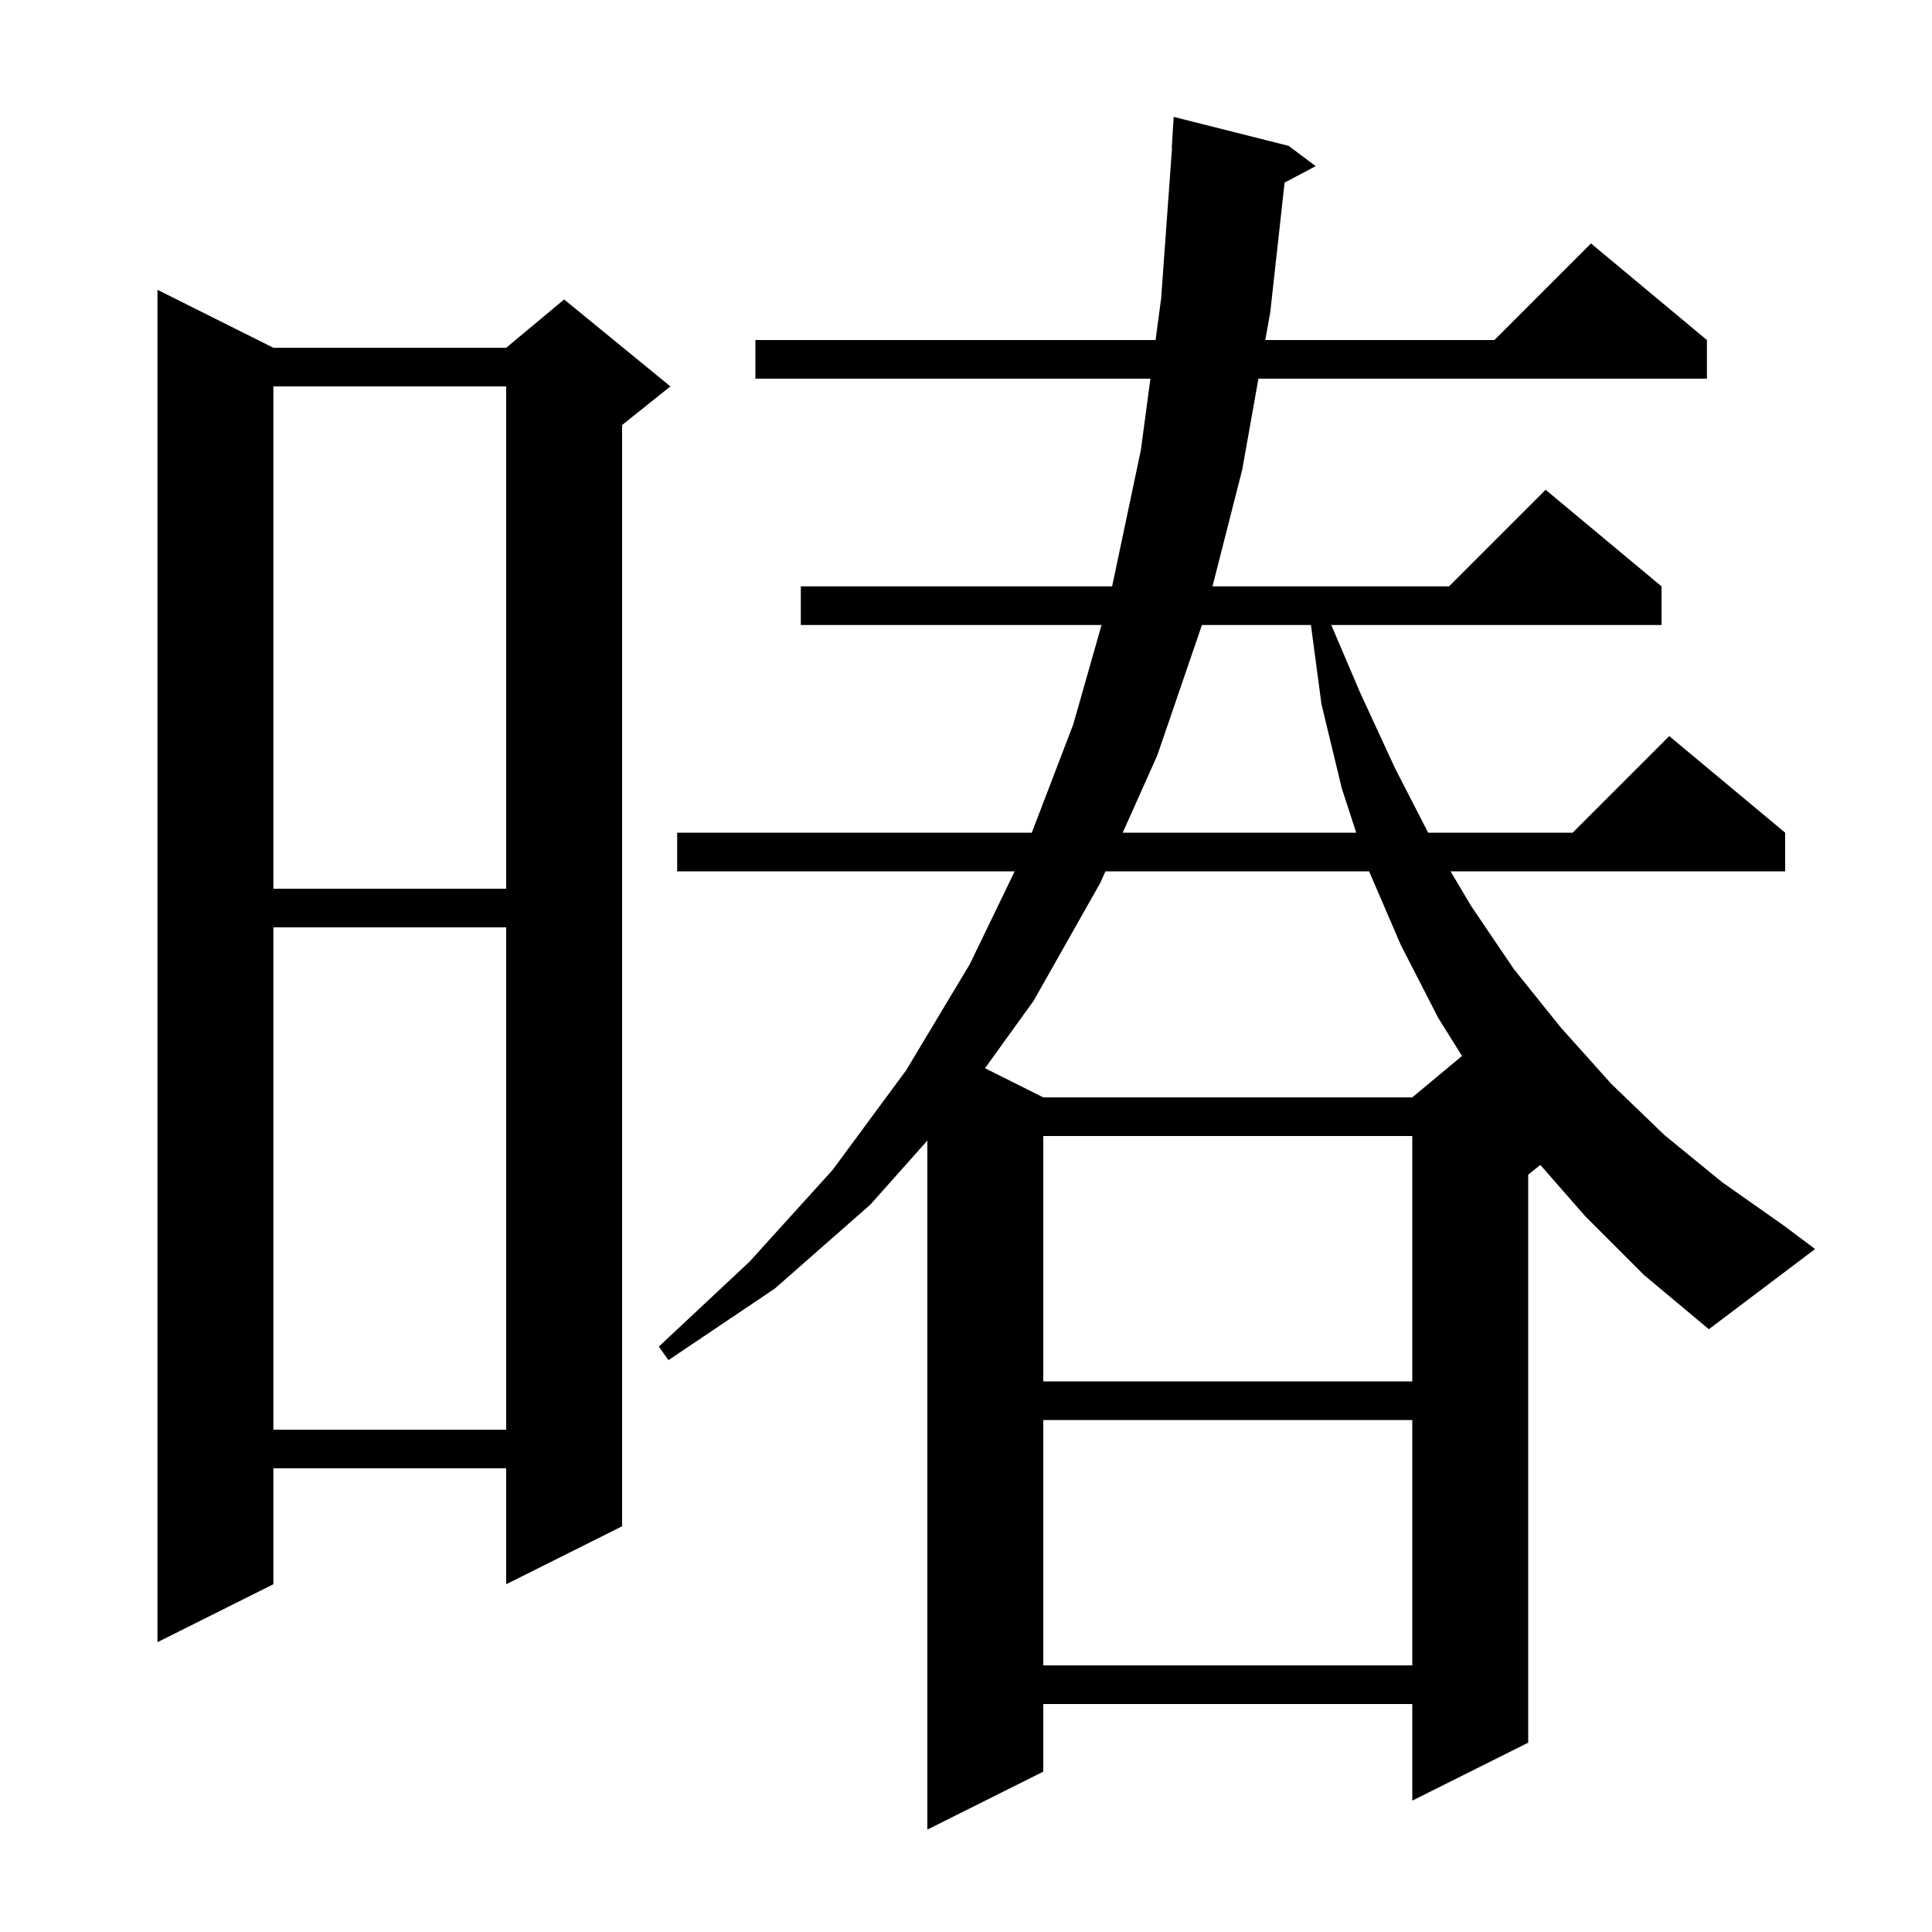 <svg xmlns="http://www.w3.org/2000/svg" xmlns:xlink="http://www.w3.org/1999/xlink" version="1.1" baseProfile="full" viewBox="0 0 200 200" width="200" height="200">
<g fill="black">
<path d="M 164.1 125.9 L 159.457 120.594 L 158.2 121.6 L 158.2 180.4 L 146.2 186.4 L 146.2 176.4 L 108.0 176.4 L 108.0 183.4 L 96.0 189.4 L 96.0 118.071 L 90.1 124.7 L 80.2 133.4 L 69.2 140.8 L 68.2 139.4 L 77.6 130.6 L 86.2 121.1 L 93.8 110.8 L 100.4 99.8 L 105.04 90.2 L 70.1 90.2 L 70.1 86.2 L 106.812 86.2 L 111.1 75.0 L 114.032 64.7 L 82.9 64.7 L 82.9 60.7 L 115.127 60.7 L 118.1 46.6 L 119.09 39.2 L 78.2 39.2 L 78.2 35.2 L 119.625 35.2 L 120.2 30.9 L 121.328 15.3 L 121.3 15.3 L 121.5 12.1 L 133.4 15.1 L 136.2 17.2 L 132.98 18.905 L 131.5 32.3 L 130.984 35.2 L 154.7 35.2 L 164.7 25.2 L 176.7 35.2 L 176.7 39.2 L 130.272 39.2 L 128.6 48.6 L 125.516 60.7 L 150.0 60.7 L 160.0 50.7 L 172.0 60.7 L 172.0 64.7 L 137.812 64.7 L 140.8 71.7 L 144.4 79.5 L 147.841 86.2 L 162.8 86.2 L 172.8 76.2 L 184.8 86.2 L 184.8 90.2 L 150.161 90.2 L 152.3 93.8 L 156.7 100.3 L 161.6 106.4 L 166.8 112.2 L 172.3 117.5 L 178.3 122.4 L 184.7 126.9 L 187.9 129.3 L 176.9 137.6 L 170.2 132.0 Z M 108.0 147.0 L 108.0 172.4 L 146.2 172.4 L 146.2 147.0 Z M 28.3 36.0 L 52.4 36.0 L 58.4 31.0 L 69.4 40.0 L 64.4 44.0 L 64.4 158.0 L 52.4 164.0 L 52.4 152.0 L 28.3 152.0 L 28.3 164.0 L 16.3 170.0 L 16.3 30.0 Z M 28.3 96.0 L 28.3 148.0 L 52.4 148.0 L 52.4 96.0 Z M 108.0 117.6 L 108.0 143.0 L 146.2 143.0 L 146.2 117.6 Z M 114.436 90.2 L 113.9 91.4 L 107.0 103.6 L 101.967 110.583 L 108.0 113.6 L 146.2 113.6 L 151.345 109.312 L 148.9 105.4 L 145.0 97.8 L 141.729 90.2 Z M 28.3 40.0 L 28.3 92.0 L 52.4 92.0 L 52.4 40.0 Z M 124.426 64.7 L 119.8 78.2 L 116.224 86.2 L 140.396 86.2 L 138.9 81.6 L 136.8 72.9 L 135.707 64.7 Z " />
</g>
</svg>
